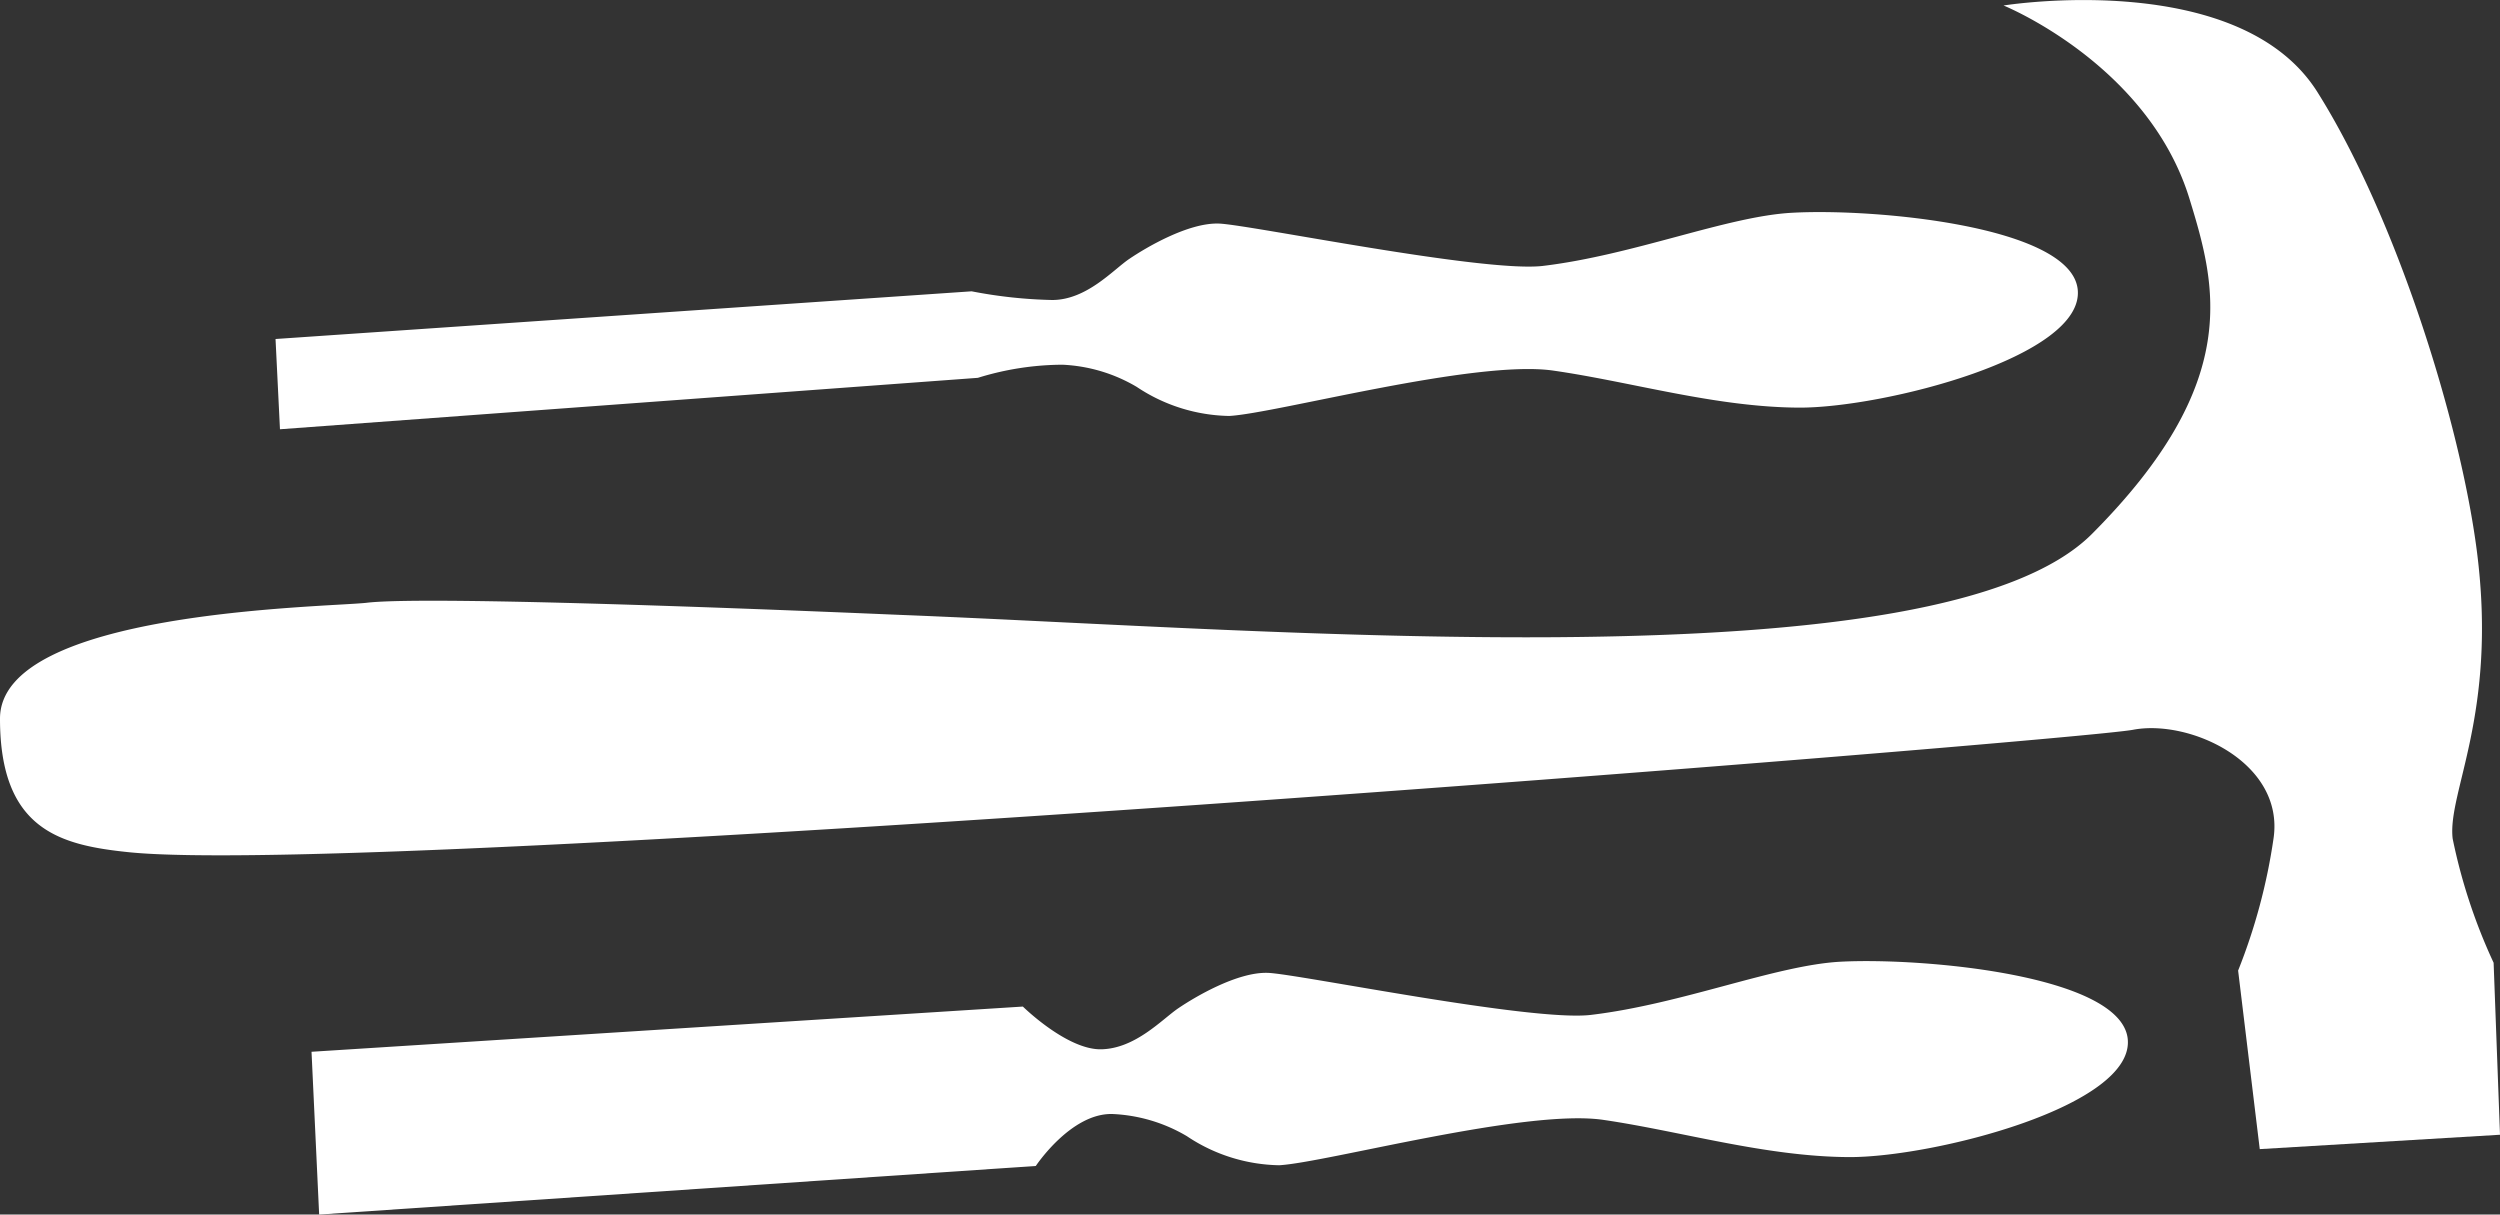 <svg xmlns="http://www.w3.org/2000/svg" viewBox="0 0 141 68.5"><rect x="0" y="0" width="141" height="68.5" fill="#333333" stroke="none"/><defs><style>.cls-1{fill:#fff;}</style></defs><g id="Layer_2" data-name="Layer 2"><g id="Layer_1-2" data-name="Layer 1"><path class="cls-1" d="M20.65,34c3.83-.48,29.29.65,30.13.68,21.36.84,58.67,4,67.21-4.57s7-14,5.49-18.92C121.14,3.61,113,.31,113,.31s13.28-2.14,17.7,4.88,8.06,18.59,9,25.93c1.17,9.16-1.68,13.58-1.37,16.18a31.56,31.56,0,0,0,2.31,7L141,64l-13.55.81-1.22-10.07a32.78,32.78,0,0,0,2-7.47c.61-4.27-4.73-6.72-7.93-6.11S21,49.51,7.22,48.06C3.38,47.66,0,46.79,0,40.53,0,34.47,18.13,34.26,20.65,34Z"/><path class="cls-1" d="M120,58.56c.46,3.82-11,6.72-15.71,6.7s-9.48-1.46-13.87-2.1-15.62,2.41-18.27,2.56a9.62,9.62,0,0,1-5.21-1.64,9,9,0,0,0-4.2-1.25c-2.34-.06-4.32,2.93-4.32,2.93L18,68.5l-.43-9.18,40.12-2.55s2.49,2.45,4.42,2.41,3.43-1.69,4.34-2.31,3.34-2.07,5.07-2,14.88,2.77,18.21,2.37c5.14-.61,10.43-2.81,14.09-3C108.49,54,119.55,55,120,58.56Z"/><path class="cls-1" d="M117.18,16.3c.45,3.82-11,6.71-15.71,6.69S92,21.53,87.59,20.9,72,23.31,69.33,23.46a9.67,9.67,0,0,1-5.22-1.64,9,9,0,0,0-4.19-1.25,16.3,16.3,0,0,0-4.77.74l-39.36,2.9-.25-5.09L54.8,16.43a26.49,26.49,0,0,0,4.54.49c1.94,0,3.43-1.69,4.34-2.31s3.34-2.07,5.08-2S83.63,15.38,87,15c5.13-.61,10.43-2.81,14.08-3C105.69,11.74,116.75,12.74,117.18,16.3Z"/></g></g></svg>